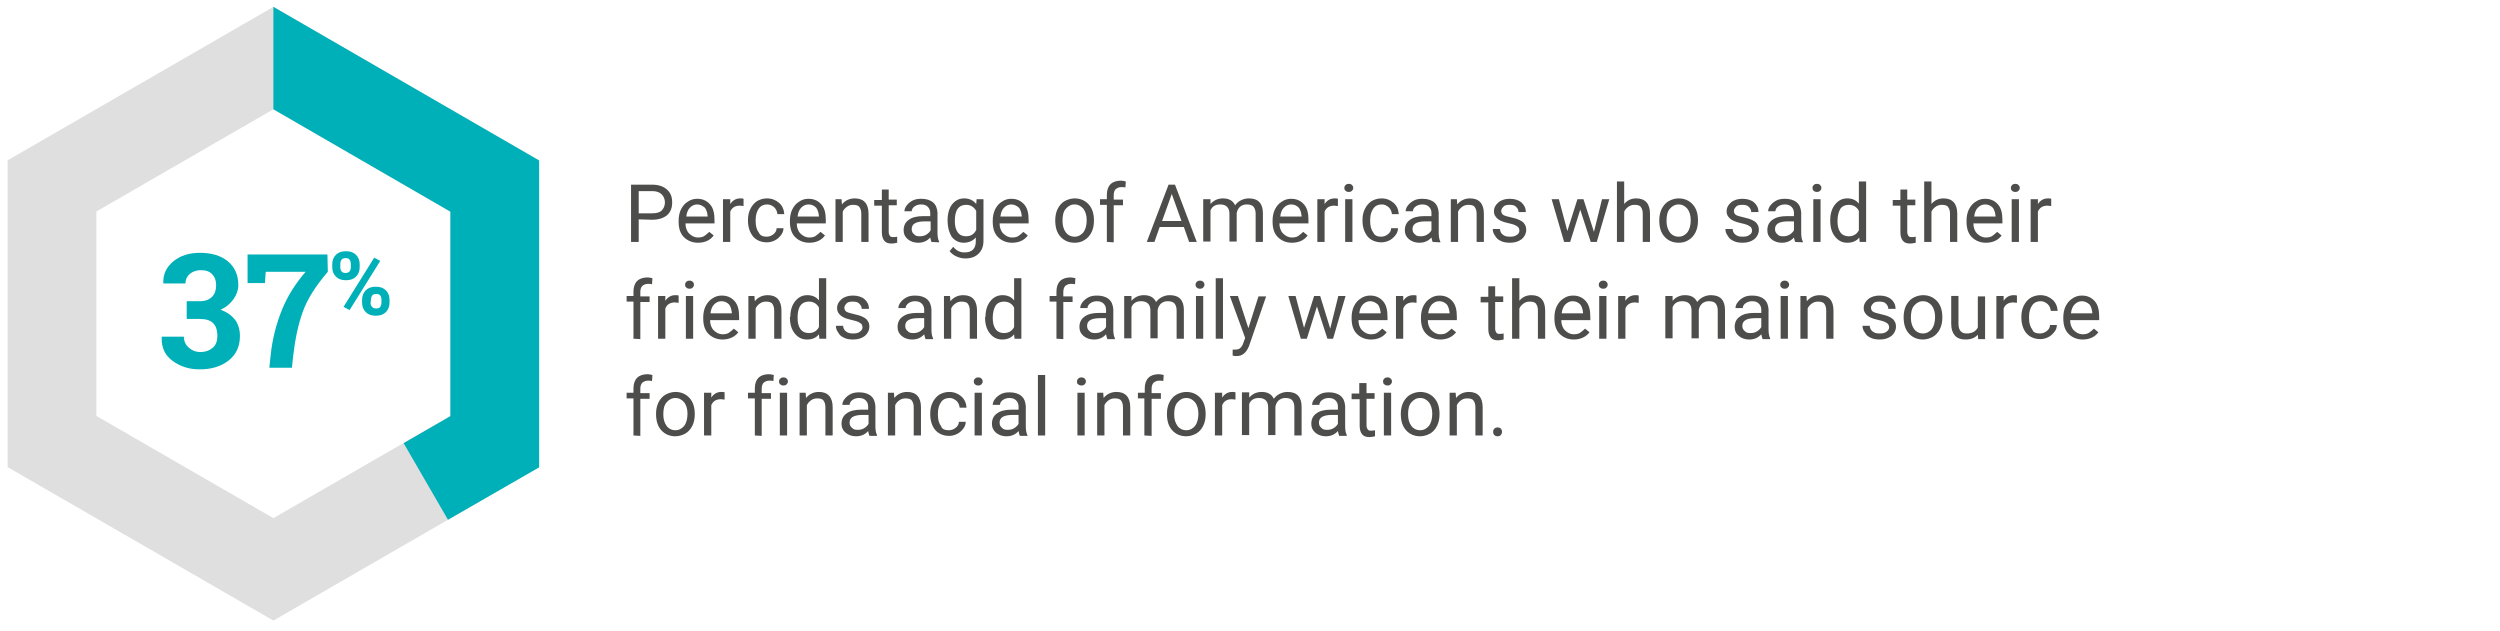<?xml version="1.0" encoding="utf-8"?>
<!-- Generator: Adobe Illustrator 26.5.1, SVG Export Plug-In . SVG Version: 6.00 Build 0)  -->
<svg version="1.1" id="Layer_1" xmlns="http://www.w3.org/2000/svg" xmlns:xlink="http://www.w3.org/1999/xlink" x="0px" y="0px"
	 viewBox="0 0 620 156.4" style="enable-background:new 0 0 620 156.4;" xml:space="preserve">
<style type="text/css">
	.st0{fill:#4D4D4C;}
	.st1{fill:none;stroke:#DFDFDF;stroke-width:22;stroke-miterlimit:10;}
	.st2{fill:#00B0B9;}
</style>
<g>
	<path class="st0" d="M158.4,54.4V60h-1.9V45.8h5.2c1.6,0,2.8,0.4,3.7,1.2s1.3,1.8,1.3,3.2s-0.4,2.4-1.3,3.2
		c-0.9,0.7-2.1,1.1-3.7,1.1L158.4,54.4L158.4,54.4z M158.4,52.9h3.4c1,0,1.8-0.2,2.3-0.7s0.8-1.2,0.8-2c0-0.8-0.3-1.5-0.8-2
		s-1.3-0.8-2.2-0.8h-3.5V52.9z"/>
	<path class="st0" d="M173.1,60.2c-1.4,0-2.6-0.5-3.5-1.4s-1.3-2.2-1.3-3.8v-0.3c0-1,0.2-2,0.6-2.8s1-1.5,1.7-1.9
		c0.7-0.5,1.5-0.7,2.3-0.7c1.4,0,2.4,0.5,3.2,1.4c0.8,0.9,1.1,2.2,1.1,3.9v0.8H170c0,1,0.3,1.9,0.9,2.5c0.6,0.6,1.3,1,2.2,1
		c0.6,0,1.2-0.1,1.6-0.4c0.4-0.3,0.8-0.6,1.2-1l1.1,0.9C176.2,59.5,174.9,60.2,173.1,60.2z M172.9,50.7c-0.7,0-1.3,0.3-1.8,0.8
		s-0.8,1.3-0.9,2.2h5.3v-0.1c-0.1-0.9-0.3-1.6-0.7-2.1C174.2,51,173.6,50.7,172.9,50.7z"/>
	<path class="st0" d="M184.4,51.1c-0.3,0-0.6-0.1-0.9-0.1c-1.2,0-2,0.5-2.4,1.5V60h-1.8V49.4h1.8v1.2c0.6-0.9,1.4-1.4,2.5-1.4
		c0.4,0,0.6,0,0.8,0.1L184.4,51.1L184.4,51.1z"/>
	<path class="st0" d="M190.1,58.7c0.6,0,1.2-0.2,1.7-0.6s0.8-0.9,0.8-1.5h1.7c0,0.6-0.2,1.2-0.6,1.7c-0.4,0.5-0.9,1-1.5,1.3
		s-1.3,0.5-2,0.5c-1.4,0-2.6-0.5-3.4-1.4c-0.8-1-1.3-2.3-1.3-3.9v-0.3c0-1,0.2-1.9,0.6-2.7c0.4-0.8,0.9-1.4,1.6-1.9
		c0.7-0.4,1.5-0.7,2.5-0.7c1.2,0,2.2,0.4,3,1.1c0.8,0.7,1.2,1.6,1.3,2.8h-1.7c-0.1-0.7-0.3-1.2-0.8-1.7c-0.5-0.4-1-0.7-1.7-0.7
		c-0.9,0-1.6,0.3-2.1,1s-0.8,1.6-0.8,2.9v0.3c0,1.2,0.3,2.2,0.8,2.8C188.5,58.4,189.2,58.7,190.1,58.7z"/>
	<path class="st0" d="M200.7,60.2c-1.4,0-2.6-0.5-3.5-1.4s-1.3-2.2-1.3-3.8v-0.3c0-1,0.2-2,0.6-2.8s1-1.5,1.7-1.9
		c0.7-0.5,1.5-0.7,2.3-0.7c1.4,0,2.4,0.5,3.2,1.4c0.8,0.9,1.1,2.2,1.1,3.9v0.8h-7.2c0,1,0.3,1.9,0.9,2.5c0.6,0.6,1.3,1,2.2,1
		c0.6,0,1.2-0.1,1.6-0.4c0.4-0.3,0.8-0.6,1.2-1l1.1,0.9C203.8,59.5,202.5,60.2,200.7,60.2z M200.5,50.7c-0.7,0-1.3,0.3-1.8,0.8
		s-0.8,1.3-0.9,2.2h5.3v-0.1c-0.1-0.9-0.3-1.6-0.7-2.1C201.9,51,201.3,50.7,200.5,50.7z"/>
	<path class="st0" d="M208.7,49.4l0.1,1.3c0.8-1,1.9-1.5,3.2-1.5c2.2,0,3.4,1.3,3.4,3.8v7h-1.8v-7c0-0.8-0.2-1.3-0.5-1.7
		s-0.9-0.5-1.6-0.5c-0.6,0-1.1,0.2-1.5,0.5s-0.8,0.7-1,1.2V60h-1.8V49.4H208.7z"/>
	<path class="st0" d="M220.4,46.9v2.6h2v1.4h-2v6.6c0,0.4,0.1,0.7,0.3,1s0.5,0.3,0.9,0.3c0.2,0,0.5,0,0.9-0.1v1.5
		c-0.5,0.1-0.9,0.2-1.4,0.2c-0.8,0-1.4-0.2-1.8-0.7c-0.4-0.5-0.6-1.2-0.6-2.1V51h-1.9v-1.4h1.9V47h1.7V46.9z"/>
	<path class="st0" d="M231,60c-0.1-0.2-0.2-0.6-0.3-1.1c-0.8,0.9-1.8,1.3-3,1.3c-1,0-1.9-0.3-2.6-0.9c-0.7-0.6-1-1.3-1-2.2
		c0-1.1,0.4-2,1.3-2.6c0.8-0.6,2-0.9,3.5-0.9h1.8v-0.8c0-0.6-0.2-1.1-0.6-1.5c-0.4-0.4-0.9-0.6-1.7-0.6c-0.6,0-1.2,0.2-1.6,0.5
		c-0.4,0.3-0.7,0.7-0.7,1.2h-1.8c0-0.5,0.2-1,0.6-1.5c0.4-0.5,0.9-0.9,1.5-1.2s1.3-0.4,2.1-0.4c1.2,0,2.2,0.3,2.9,0.9s1,1.4,1.1,2.5
		v4.9c0,1,0.1,1.7,0.4,2.3v0.2L231,60L231,60z M228.1,58.6c0.6,0,1.1-0.1,1.6-0.4s0.9-0.7,1.1-1.1v-2.2h-1.4c-2.2,0-3.3,0.6-3.3,1.9
		c0,0.6,0.2,1,0.6,1.3C227,58.5,227.5,58.6,228.1,58.6z"/>
	<path class="st0" d="M235,54.6c0-1.6,0.4-3,1.1-3.9c0.8-1,1.8-1.5,3-1.5c1.3,0,2.3,0.5,3,1.4l0.1-1.2h1.7v10.3
		c0,1.4-0.4,2.4-1.2,3.2s-1.9,1.2-3.3,1.2c-0.8,0-1.5-0.2-2.2-0.5s-1.3-0.8-1.7-1.3l0.9-1.1c0.8,1,1.7,1.4,2.8,1.4
		c0.9,0,1.6-0.2,2.1-0.7s0.7-1.2,0.7-2.1v-0.9c-0.7,0.8-1.7,1.3-3,1.3c-1.2,0-2.2-0.5-3-1.5C235.4,57.7,235,56.4,235,54.6z
		 M236.8,54.8c0,1.2,0.2,2.1,0.7,2.8s1.2,1,2.1,1c1.1,0,2-0.5,2.5-1.6v-4.7c-0.6-1-1.4-1.5-2.5-1.5c-0.9,0-1.6,0.3-2.1,1
		S236.8,53.5,236.8,54.8z"/>
	<path class="st0" d="M251,60.2c-1.4,0-2.6-0.5-3.5-1.4s-1.3-2.2-1.3-3.8v-0.3c0-1,0.2-2,0.6-2.8s1-1.5,1.7-1.9
		c0.7-0.5,1.5-0.7,2.3-0.7c1.4,0,2.4,0.5,3.2,1.4c0.8,0.9,1.1,2.2,1.1,3.9v0.8h-7.2c0,1,0.3,1.9,0.9,2.5s1.3,1,2.2,1
		c0.6,0,1.2-0.1,1.6-0.4s0.8-0.6,1.2-1l1.1,0.9C254.1,59.5,252.8,60.2,251,60.2z M250.8,50.7c-0.7,0-1.3,0.3-1.8,0.8
		s-0.8,1.3-0.9,2.2h5.3v-0.1c-0.1-0.9-0.3-1.6-0.7-2.1C252.1,51,251.5,50.7,250.8,50.7z"/>
	<path class="st0" d="M261.7,54.6c0-1,0.2-2,0.6-2.8s1-1.5,1.7-1.9s1.6-0.7,2.5-0.7c1.4,0,2.6,0.5,3.5,1.5c0.9,1,1.3,2.3,1.3,4v0.1
		c0,1-0.2,2-0.6,2.8s-1,1.5-1.7,1.9c-0.7,0.5-1.6,0.7-2.5,0.7c-1.4,0-2.6-0.5-3.5-1.5S261.7,56.4,261.7,54.6L261.7,54.6z
		 M263.5,54.8c0,1.2,0.3,2.1,0.8,2.8c0.5,0.7,1.3,1.1,2.2,1.1c0.9,0,1.6-0.4,2.2-1.1c0.5-0.7,0.8-1.7,0.8-3c0-1.2-0.3-2.1-0.8-2.8
		c-0.6-0.7-1.3-1.1-2.2-1.1c-0.9,0-1.6,0.4-2.2,1.1S263.5,53.5,263.5,54.8z"/>
	<path class="st0" d="M274.5,60v-9.2h-1.7v-1.4h1.7v-1.1c0-1.1,0.3-2,0.9-2.6s1.5-0.9,2.6-0.9c0.4,0,0.8,0.1,1.2,0.2l-0.1,1.5
		c-0.3-0.1-0.6-0.1-1-0.1c-0.6,0-1,0.2-1.4,0.5c-0.3,0.3-0.5,0.8-0.5,1.5v1.1h2.3v1.4h-2.3v9.2L274.5,60L274.5,60z"/>
	<path class="st0" d="M293.6,56.3h-6l-1.3,3.7h-1.9l5.4-14.2h1.6l5.4,14.2h-1.9L293.6,56.3z M288.2,54.8h4.8l-2.4-6.7L288.2,54.8z"
		/>
	<path class="st0" d="M300.2,49.4v1.2c0.8-0.9,1.8-1.4,3.1-1.4c1.5,0,2.5,0.6,3,1.7c0.4-0.5,0.8-0.9,1.4-1.2s1.2-0.5,2-0.5
		c2.3,0,3.5,1.2,3.5,3.7V60h-1.8v-7c0-0.8-0.2-1.3-0.5-1.7c-0.3-0.4-0.9-0.6-1.7-0.6c-0.7,0-1.2,0.2-1.7,0.6
		c-0.4,0.4-0.7,0.9-0.8,1.6v7h-1.8V53c0-1.5-0.8-2.3-2.3-2.3c-1.2,0-2,0.5-2.4,1.5v7.7h-1.8V49.4H300.2z"/>
	<path class="st0" d="M320.4,60.2c-1.4,0-2.6-0.5-3.5-1.4s-1.3-2.2-1.3-3.8v-0.3c0-1,0.2-2,0.6-2.8s1-1.5,1.7-1.9
		c0.7-0.5,1.5-0.7,2.3-0.7c1.4,0,2.4,0.5,3.2,1.4c0.8,0.9,1.1,2.2,1.1,3.9v0.8h-7.2c0,1,0.3,1.9,0.9,2.5s1.3,1,2.2,1
		c0.6,0,1.2-0.1,1.6-0.4s0.8-0.6,1.2-1l1.1,0.9C323.5,59.5,322.2,60.2,320.4,60.2z M320.2,50.7c-0.7,0-1.3,0.3-1.8,0.8
		s-0.8,1.3-0.9,2.2h5.3v-0.1c-0.1-0.9-0.3-1.6-0.7-2.1C321.6,51,321,50.7,320.2,50.7z"/>
	<path class="st0" d="M331.8,51.1c-0.3,0-0.6-0.1-0.9-0.1c-1.2,0-2,0.5-2.4,1.5V60h-1.8V49.4h1.8v1.2c0.6-0.9,1.4-1.4,2.5-1.4
		c0.4,0,0.6,0,0.8,0.1V51.1z"/>
	<path class="st0" d="M333.4,46.6c0-0.3,0.1-0.5,0.3-0.7c0.2-0.2,0.4-0.3,0.8-0.3s0.6,0.1,0.8,0.3c0.2,0.2,0.3,0.4,0.3,0.7
		s-0.1,0.5-0.3,0.7c-0.2,0.2-0.4,0.3-0.8,0.3s-0.6-0.1-0.8-0.3C333.5,47.2,333.4,46.9,333.4,46.6z M335.4,60h-1.8V49.4h1.8V60z"/>
	<path class="st0" d="M342.5,58.7c0.6,0,1.2-0.2,1.7-0.6s0.8-0.9,0.8-1.5h1.7c0,0.6-0.2,1.2-0.6,1.7s-0.9,1-1.5,1.3s-1.3,0.5-2,0.5
		c-1.4,0-2.6-0.5-3.4-1.4c-0.8-1-1.3-2.3-1.3-3.9v-0.3c0-1,0.2-1.9,0.6-2.7c0.4-0.8,0.9-1.4,1.6-1.9c0.7-0.4,1.5-0.7,2.5-0.7
		c1.2,0,2.2,0.4,3,1.1c0.8,0.7,1.2,1.6,1.3,2.8h-1.7c-0.1-0.7-0.3-1.2-0.8-1.7c-0.5-0.4-1-0.7-1.7-0.7c-0.9,0-1.6,0.3-2.1,1
		s-0.8,1.6-0.8,2.9v0.3c0,1.2,0.3,2.2,0.8,2.8C340.9,58.4,341.6,58.7,342.5,58.7z"/>
	<path class="st0" d="M355.3,60c-0.1-0.2-0.2-0.6-0.3-1.1c-0.8,0.9-1.8,1.3-3,1.3c-1,0-1.9-0.3-2.6-0.9s-1-1.3-1-2.2
		c0-1.1,0.4-2,1.3-2.6c0.8-0.6,2-0.9,3.5-0.9h1.8v-0.8c0-0.6-0.2-1.1-0.6-1.5s-0.9-0.6-1.7-0.6c-0.6,0-1.2,0.2-1.6,0.5
		s-0.7,0.7-0.7,1.2h-1.8c0-0.5,0.2-1,0.6-1.5s0.9-0.9,1.5-1.2s1.3-0.4,2.1-0.4c1.2,0,2.2,0.3,2.9,0.9c0.7,0.6,1,1.4,1.1,2.5v4.9
		c0,1,0.1,1.7,0.4,2.3v0.2L355.3,60L355.3,60z M352.3,58.6c0.6,0,1.1-0.1,1.6-0.4s0.9-0.7,1.1-1.1v-2.2h-1.4c-2.2,0-3.3,0.6-3.3,1.9
		c0,0.6,0.2,1,0.6,1.3C351.2,58.5,351.7,58.6,352.3,58.6z"/>
	<path class="st0" d="M361.3,49.4l0.1,1.3c0.8-1,1.9-1.5,3.2-1.5c2.2,0,3.4,1.3,3.4,3.8v7h-1.8v-7c0-0.8-0.2-1.3-0.5-1.7
		s-0.9-0.5-1.6-0.5c-0.6,0-1.1,0.2-1.5,0.5s-0.8,0.7-1,1.2V60h-1.8V49.4H361.3z"/>
	<path class="st0" d="M376.8,57.2c0-0.5-0.2-0.9-0.6-1.1c-0.4-0.3-1-0.5-1.9-0.7s-1.6-0.4-2.2-0.7s-0.9-0.6-1.2-1
		c-0.3-0.4-0.4-0.8-0.4-1.3c0-0.9,0.4-1.6,1.1-2.2c0.7-0.6,1.7-0.9,2.8-0.9c1.2,0,2.2,0.3,2.9,0.9c0.7,0.6,1.1,1.4,1.1,2.4h-1.8
		c0-0.5-0.2-0.9-0.6-1.3s-0.9-0.5-1.6-0.5s-1.2,0.1-1.5,0.4s-0.6,0.7-0.6,1.1s0.2,0.8,0.5,1s1,0.4,1.9,0.6s1.6,0.4,2.2,0.7
		c0.6,0.3,1,0.6,1.2,1c0.3,0.4,0.4,0.9,0.4,1.4c0,0.9-0.4,1.7-1.1,2.3c-0.8,0.6-1.7,0.9-2.9,0.9c-0.8,0-1.6-0.1-2.2-0.4
		c-0.7-0.3-1.2-0.7-1.5-1.3c-0.4-0.5-0.6-1.1-0.6-1.7h1.8c0,0.6,0.3,1.1,0.7,1.4c0.5,0.4,1,0.5,1.8,0.5c0.7,0,1.2-0.1,1.6-0.4
		C376.6,58,376.8,57.7,376.8,57.2z"/>
	<path class="st0" d="M395.3,57.5l2-8.1h1.8L396,60h-1.5l-2.6-8l-2.5,8h-1.5l-3.1-10.6h1.8l2.1,7.9l2.5-7.9h1.5L395.3,57.5z"/>
	<path class="st0" d="M402.7,50.7c0.8-1,1.8-1.5,3.1-1.5c2.2,0,3.4,1.3,3.4,3.8v7h-1.8v-7c0-0.8-0.2-1.3-0.5-1.7s-0.9-0.5-1.6-0.5
		c-0.6,0-1.1,0.2-1.5,0.5s-0.8,0.7-1,1.2V60H401V45h1.8v5.7H402.7z"/>
	<path class="st0" d="M411.5,54.6c0-1,0.2-2,0.6-2.8s1-1.5,1.7-1.9s1.6-0.7,2.5-0.7c1.4,0,2.6,0.5,3.5,1.5c0.9,1,1.3,2.3,1.3,4v0.1
		c0,1-0.2,2-0.6,2.8s-1,1.5-1.7,1.9c-0.7,0.5-1.6,0.7-2.5,0.7c-1.4,0-2.6-0.5-3.5-1.5S411.5,56.4,411.5,54.6L411.5,54.6z
		 M413.3,54.8c0,1.2,0.3,2.1,0.8,2.8c0.5,0.7,1.3,1.1,2.2,1.1c0.9,0,1.6-0.4,2.2-1.1c0.5-0.7,0.8-1.7,0.8-3c0-1.2-0.3-2.1-0.8-2.8
		c-0.6-0.7-1.3-1.1-2.2-1.1c-0.9,0-1.6,0.4-2.2,1.1S413.3,53.5,413.3,54.8z"/>
	<path class="st0" d="M434.5,57.2c0-0.5-0.2-0.9-0.6-1.1c-0.4-0.3-1-0.5-1.9-0.7s-1.6-0.4-2.2-0.7s-0.9-0.6-1.2-1
		c-0.3-0.4-0.4-0.8-0.4-1.3c0-0.9,0.4-1.6,1.1-2.2c0.7-0.6,1.7-0.9,2.8-0.9c1.2,0,2.2,0.3,2.9,0.9c0.7,0.6,1.1,1.4,1.1,2.4h-1.8
		c0-0.5-0.2-0.9-0.6-1.3s-0.9-0.5-1.6-0.5s-1.2,0.1-1.5,0.4s-0.6,0.7-0.6,1.1s0.2,0.8,0.5,1s1,0.4,1.9,0.6s1.6,0.4,2.2,0.7
		c0.6,0.3,1,0.6,1.2,1c0.3,0.4,0.4,0.9,0.4,1.4c0,0.9-0.4,1.7-1.1,2.3c-0.8,0.6-1.7,0.9-2.9,0.9c-0.8,0-1.6-0.1-2.2-0.4
		c-0.7-0.3-1.2-0.7-1.5-1.3c-0.4-0.5-0.6-1.1-0.6-1.7h1.8c0,0.6,0.3,1.1,0.7,1.4c0.5,0.4,1,0.5,1.8,0.5c0.7,0,1.2-0.1,1.6-0.4
		C434.3,58,434.5,57.7,434.5,57.2z"/>
	<path class="st0" d="M445.2,60c-0.1-0.2-0.2-0.6-0.3-1.1c-0.8,0.9-1.8,1.3-3,1.3c-1,0-1.9-0.3-2.6-0.9s-1-1.3-1-2.2
		c0-1.1,0.4-2,1.3-2.6c0.8-0.6,2-0.9,3.5-0.9h1.8v-0.8c0-0.6-0.2-1.1-0.6-1.5s-0.9-0.6-1.7-0.6c-0.6,0-1.2,0.2-1.6,0.5
		s-0.7,0.7-0.7,1.2h-1.8c0-0.5,0.2-1,0.6-1.5s0.9-0.9,1.5-1.2s1.3-0.4,2.1-0.4c1.2,0,2.2,0.3,2.9,0.9c0.7,0.6,1,1.4,1.1,2.5v4.9
		c0,1,0.1,1.7,0.4,2.3v0.2L445.2,60L445.2,60z M442.2,58.6c0.6,0,1.1-0.1,1.6-0.4s0.9-0.7,1.1-1.1v-2.2h-1.4c-2.2,0-3.3,0.6-3.3,1.9
		c0,0.6,0.2,1,0.6,1.3C441.1,58.5,441.6,58.6,442.2,58.6z"/>
	<path class="st0" d="M449.5,46.6c0-0.3,0.1-0.5,0.3-0.7c0.2-0.2,0.4-0.3,0.8-0.3s0.6,0.1,0.8,0.3c0.2,0.2,0.3,0.4,0.3,0.7
		s-0.1,0.5-0.3,0.7c-0.2,0.2-0.4,0.3-0.8,0.3s-0.6-0.1-0.8-0.3C449.6,47.2,449.5,46.9,449.5,46.6z M451.5,60h-1.8V49.4h1.8V60z"/>
	<path class="st0" d="M453.9,54.6c0-1.6,0.4-2.9,1.2-3.9c0.8-1,1.8-1.5,3-1.5s2.2,0.4,2.9,1.3V45h1.8v15h-1.6l-0.1-1.1
		c-0.7,0.9-1.7,1.3-3,1.3c-1.2,0-2.2-0.5-3-1.5s-1.2-2.3-1.2-3.9L453.9,54.6L453.9,54.6z M455.7,54.8c0,1.2,0.2,2.1,0.7,2.8
		c0.5,0.7,1.2,1,2.1,1c1.1,0,2-0.5,2.5-1.5v-4.8c-0.5-1-1.4-1.5-2.5-1.5c-0.9,0-1.6,0.3-2.1,1C456,52.5,455.7,53.5,455.7,54.8z"/>
	<path class="st0" d="M473,46.9v2.6h2v1.4h-2v6.6c0,0.4,0.1,0.7,0.3,1s0.5,0.3,0.9,0.3c0.2,0,0.5,0,0.9-0.1v1.5
		c-0.5,0.1-0.9,0.2-1.4,0.2c-0.8,0-1.4-0.2-1.8-0.7s-0.6-1.2-0.6-2.1V51h-1.9v-1.4h1.9V47h1.7V46.9z"/>
	<path class="st0" d="M478.9,50.7c0.8-1,1.8-1.5,3.1-1.5c2.2,0,3.4,1.3,3.4,3.8v7h-1.8v-7c0-0.8-0.2-1.3-0.5-1.7s-0.9-0.5-1.6-0.5
		c-0.6,0-1.1,0.2-1.5,0.5s-0.8,0.7-1,1.2V60h-1.8V45h1.8v5.7H478.9z"/>
	<path class="st0" d="M492.5,60.2c-1.4,0-2.6-0.5-3.5-1.4s-1.3-2.2-1.3-3.8v-0.3c0-1,0.2-2,0.6-2.8s1-1.5,1.7-1.9
		c0.7-0.5,1.5-0.7,2.3-0.7c1.4,0,2.4,0.5,3.2,1.4c0.8,0.9,1.1,2.2,1.1,3.9v0.8h-7.2c0,1,0.3,1.9,0.9,2.5s1.3,1,2.2,1
		c0.6,0,1.2-0.1,1.6-0.4s0.8-0.6,1.2-1l1.1,0.9C495.6,59.5,494.3,60.2,492.5,60.2z M492.3,50.7c-0.7,0-1.3,0.3-1.8,0.8
		s-0.8,1.3-0.9,2.2h5.3v-0.1c-0.1-0.9-0.3-1.6-0.7-2.1C493.7,51,493.1,50.7,492.3,50.7z"/>
	<path class="st0" d="M498.7,46.6c0-0.3,0.1-0.5,0.3-0.7c0.2-0.2,0.4-0.3,0.8-0.3s0.6,0.1,0.8,0.3s0.3,0.4,0.3,0.7s-0.1,0.5-0.3,0.7
		s-0.4,0.3-0.8,0.3s-0.6-0.1-0.8-0.3C498.8,47.2,498.7,46.9,498.7,46.6z M500.7,60h-1.8V49.4h1.8V60z"/>
	<path class="st0" d="M508.7,51.1c-0.3,0-0.6-0.1-0.9-0.1c-1.2,0-2,0.5-2.4,1.5V60h-1.8V49.4h1.8v1.2c0.6-0.9,1.4-1.4,2.5-1.4
		c0.4,0,0.6,0,0.8,0.1L508.7,51.1L508.7,51.1z"/>
	<path class="st0" d="M157.1,84v-9.2h-1.7v-1.4h1.7v-1.1c0-1.1,0.3-2,0.9-2.6s1.5-0.9,2.6-0.9c0.4,0,0.8,0.1,1.2,0.2l-0.1,1.5
		c-0.3-0.1-0.6-0.1-1-0.1c-0.6,0-1,0.2-1.4,0.5c-0.3,0.3-0.5,0.8-0.5,1.5v1.1h2.3v1.4h-2.3v9.2L157.1,84L157.1,84z"/>
	<path class="st0" d="M168.3,75.1c-0.3,0-0.6-0.1-0.9-0.1c-1.2,0-2,0.5-2.4,1.5V84h-1.8V73.4h1.8v1.2c0.6-0.9,1.4-1.4,2.5-1.4
		c0.4,0,0.6,0,0.8,0.1V75.1z"/>
	<path class="st0" d="M169.9,70.6c0-0.3,0.1-0.5,0.3-0.7s0.4-0.3,0.8-0.3s0.6,0.1,0.8,0.3c0.2,0.2,0.3,0.4,0.3,0.7s-0.1,0.5-0.3,0.7
		s-0.4,0.3-0.8,0.3s-0.6-0.1-0.8-0.3C170,71.2,169.9,70.9,169.9,70.6z M171.9,84h-1.8V73.4h1.8V84z"/>
	<path class="st0" d="M179.2,84.2c-1.4,0-2.6-0.5-3.5-1.4s-1.3-2.2-1.3-3.8v-0.3c0-1,0.2-2,0.6-2.8s1-1.5,1.7-1.9
		c0.7-0.5,1.5-0.7,2.3-0.7c1.4,0,2.4,0.5,3.2,1.4s1.1,2.2,1.1,3.9v0.8h-7.2c0,1,0.3,1.9,0.9,2.5c0.6,0.6,1.3,1,2.2,1
		c0.6,0,1.2-0.1,1.6-0.4c0.4-0.3,0.8-0.6,1.2-1l1.1,0.9C182.3,83.5,180.9,84.2,179.2,84.2z M178.9,74.7c-0.7,0-1.3,0.3-1.8,0.8
		s-0.8,1.3-0.9,2.2h5.3v-0.1c-0.1-0.9-0.3-1.6-0.7-2.1C180.3,75,179.7,74.7,178.9,74.7z"/>
	<path class="st0" d="M187.1,73.4l0.1,1.3c0.8-1,1.9-1.5,3.2-1.5c2.2,0,3.4,1.3,3.4,3.8v7H192v-7c0-0.8-0.2-1.3-0.5-1.7
		s-0.9-0.5-1.6-0.5c-0.6,0-1.1,0.2-1.5,0.5s-0.8,0.7-1,1.2V84h-1.8V73.4H187.1z"/>
	<path class="st0" d="M196,78.6c0-1.6,0.4-2.9,1.2-3.9s1.8-1.5,3-1.5s2.2,0.4,2.9,1.3V69h1.8v15h-1.7l-0.1-1.1
		c-0.7,0.9-1.7,1.3-3,1.3c-1.2,0-2.2-0.5-3-1.5s-1.2-2.3-1.2-3.9v-0.2H196z M197.8,78.8c0,1.2,0.2,2.1,0.7,2.8c0.5,0.7,1.2,1,2.1,1
		c1.1,0,2-0.5,2.5-1.5v-4.8c-0.5-1-1.4-1.5-2.5-1.5c-0.9,0-1.6,0.3-2.1,1S197.8,77.5,197.8,78.8z"/>
	<path class="st0" d="M213.9,81.2c0-0.5-0.2-0.9-0.6-1.1c-0.4-0.3-1-0.5-1.9-0.7s-1.6-0.4-2.2-0.7s-0.9-0.6-1.2-1s-0.4-0.8-0.4-1.3
		c0-0.9,0.4-1.6,1.1-2.2s1.7-0.9,2.8-0.9c1.2,0,2.2,0.3,2.9,0.9s1.1,1.4,1.1,2.4h-1.8c0-0.5-0.2-0.9-0.6-1.3s-0.9-0.5-1.6-0.5
		c-0.7,0-1.2,0.1-1.5,0.4s-0.6,0.7-0.6,1.1s0.2,0.8,0.5,1s1,0.4,1.9,0.6s1.6,0.4,2.2,0.7c0.6,0.3,1,0.6,1.2,1
		c0.3,0.4,0.4,0.9,0.4,1.4c0,0.9-0.4,1.7-1.1,2.3c-0.8,0.6-1.7,0.9-2.9,0.9c-0.8,0-1.6-0.1-2.2-0.4c-0.7-0.3-1.2-0.7-1.5-1.3
		c-0.4-0.5-0.6-1.1-0.6-1.7h1.8c0,0.6,0.3,1.1,0.7,1.4c0.5,0.4,1,0.5,1.8,0.5c0.7,0,1.2-0.1,1.6-0.4C213.6,82,213.9,81.7,213.9,81.2
		z"/>
	<path class="st0" d="M229.5,84c-0.1-0.2-0.2-0.6-0.3-1.1c-0.8,0.9-1.8,1.3-3,1.3c-1,0-1.9-0.3-2.6-0.9c-0.7-0.6-1-1.3-1-2.2
		c0-1.1,0.4-2,1.3-2.6c0.8-0.6,2-0.9,3.5-0.9h1.8v-0.8c0-0.6-0.2-1.1-0.6-1.5c-0.4-0.4-0.9-0.6-1.7-0.6c-0.6,0-1.2,0.2-1.6,0.5
		c-0.4,0.3-0.7,0.7-0.7,1.2h-1.8c0-0.5,0.2-1,0.6-1.5c0.4-0.5,0.9-0.9,1.5-1.2c0.6-0.3,1.3-0.4,2.1-0.4c1.2,0,2.2,0.3,2.9,0.9
		s1,1.4,1.1,2.5v4.9c0,1,0.1,1.7,0.4,2.3v0.2h-1.9V84z M226.5,82.6c0.6,0,1.1-0.1,1.6-0.4s0.9-0.7,1.1-1.1v-2.2h-1.4
		c-2.2,0-3.3,0.6-3.3,1.9c0,0.6,0.2,1,0.6,1.3C225.4,82.5,225.9,82.6,226.5,82.6z"/>
	<path class="st0" d="M235.6,73.4l0.1,1.3c0.8-1,1.9-1.5,3.2-1.5c2.2,0,3.4,1.3,3.4,3.8v7h-1.8v-7c0-0.8-0.2-1.3-0.5-1.7
		s-0.9-0.5-1.6-0.5c-0.6,0-1.1,0.2-1.5,0.5s-0.8,0.7-1,1.2V84h-1.8V73.4H235.6z"/>
	<path class="st0" d="M244.4,78.6c0-1.6,0.4-2.9,1.2-3.9c0.8-1,1.8-1.5,3-1.5s2.2,0.4,2.9,1.3V69h1.8v15h-1.7l-0.1-1.1
		c-0.7,0.9-1.7,1.3-3,1.3c-1.2,0-2.2-0.5-3-1.5s-1.2-2.3-1.2-3.9v-0.2H244.4z M246.2,78.8c0,1.2,0.2,2.1,0.7,2.8
		c0.5,0.7,1.2,1,2.1,1c1.1,0,2-0.5,2.5-1.5v-4.8c-0.5-1-1.4-1.5-2.5-1.5c-0.9,0-1.6,0.3-2.1,1C246.5,76.5,246.2,77.5,246.2,78.8z"/>
	<path class="st0" d="M262,84v-9.2h-1.7v-1.4h1.7v-1.1c0-1.1,0.3-2,0.9-2.6s1.5-0.9,2.6-0.9c0.4,0,0.8,0.1,1.2,0.2l-0.1,1.5
		c-0.3-0.1-0.6-0.1-1-0.1c-0.6,0-1,0.2-1.4,0.5c-0.3,0.3-0.5,0.8-0.5,1.5v1.1h2.3v1.4h-2.3v9.2L262,84L262,84z"/>
	<path class="st0" d="M274.6,84c-0.1-0.2-0.2-0.6-0.3-1.1c-0.8,0.9-1.8,1.3-3,1.3c-1,0-1.9-0.3-2.6-0.9s-1-1.3-1-2.2
		c0-1.1,0.4-2,1.3-2.6c0.8-0.6,2-0.9,3.5-0.9h1.8v-0.8c0-0.6-0.2-1.1-0.6-1.5s-0.9-0.6-1.7-0.6c-0.6,0-1.2,0.2-1.6,0.5
		s-0.7,0.7-0.7,1.2h-1.8c0-0.5,0.2-1,0.6-1.5s0.9-0.9,1.5-1.2c0.6-0.3,1.3-0.4,2.1-0.4c1.2,0,2.2,0.3,2.9,0.9c0.7,0.6,1,1.4,1.1,2.5
		v4.9c0,1,0.1,1.7,0.4,2.3v0.2h-1.9V84z M271.6,82.6c0.6,0,1.1-0.1,1.6-0.4s0.9-0.7,1.1-1.1v-2.2h-1.4c-2.2,0-3.3,0.6-3.3,1.9
		c0,0.6,0.2,1,0.6,1.3C270.5,82.5,271,82.6,271.6,82.6z"/>
	<path class="st0" d="M280.6,73.4v1.2c0.8-0.9,1.8-1.4,3.1-1.4c1.5,0,2.5,0.6,3,1.7c0.4-0.5,0.8-0.9,1.4-1.2c0.6-0.3,1.2-0.5,2-0.5
		c2.3,0,3.5,1.2,3.5,3.7V84h-1.8v-7c0-0.8-0.2-1.3-0.5-1.7c-0.3-0.4-0.9-0.6-1.7-0.6c-0.7,0-1.2,0.2-1.7,0.6
		c-0.4,0.4-0.7,0.9-0.8,1.6v7h-1.8V77c0-1.5-0.8-2.3-2.3-2.3c-1.2,0-2,0.5-2.4,1.5v7.7h-1.8V73.4H280.6z"/>
	<path class="st0" d="M296.5,70.6c0-0.3,0.1-0.5,0.3-0.7c0.2-0.2,0.4-0.3,0.8-0.3s0.6,0.1,0.8,0.3c0.2,0.2,0.3,0.4,0.3,0.7
		s-0.1,0.5-0.3,0.7c-0.2,0.2-0.4,0.3-0.8,0.3s-0.6-0.1-0.8-0.3C296.6,71.2,296.5,70.9,296.5,70.6z M298.4,84h-1.8V73.4h1.8V84z"/>
	<path class="st0" d="M303.3,84h-1.8V69h1.8V84z"/>
	<path class="st0" d="M309.6,81.4l2.5-7.9h1.9l-4.2,12.2c-0.7,1.8-1.7,2.6-3.1,2.6h-0.3l-0.7-0.1v-1.5h0.5c0.6,0,1.1-0.1,1.4-0.4
		s0.6-0.7,0.8-1.4l0.4-1.1L305,73.4h2L309.6,81.4z"/>
	<path class="st0" d="M329.9,81.5l2-8.1h1.8L330.6,84h-1.4l-2.6-8l-2.5,8h-1.5l-3.1-10.6h1.8l2.1,7.9l2.5-7.9h1.5L329.9,81.5z"/>
	<path class="st0" d="M340,84.2c-1.4,0-2.6-0.5-3.5-1.4s-1.3-2.2-1.3-3.8v-0.3c0-1,0.2-2,0.6-2.8s1-1.5,1.7-1.9
		c0.7-0.5,1.5-0.7,2.3-0.7c1.4,0,2.4,0.5,3.2,1.4s1.1,2.2,1.1,3.9v0.8h-7.2c0,1,0.3,1.9,0.9,2.5s1.3,1,2.2,1c0.6,0,1.2-0.1,1.6-0.4
		s0.8-0.6,1.2-1l1.1,0.9C343.1,83.5,341.8,84.2,340,84.2z M339.8,74.7c-0.7,0-1.3,0.3-1.8,0.8s-0.8,1.3-0.9,2.2h5.3v-0.1
		c-0.1-0.9-0.3-1.6-0.7-2.1C341.1,75,340.5,74.7,339.8,74.7z"/>
	<path class="st0" d="M351.3,75.1c-0.3,0-0.6-0.1-0.9-0.1c-1.2,0-2,0.5-2.4,1.5V84h-1.8V73.4h1.8v1.2c0.6-0.9,1.4-1.4,2.5-1.4
		c0.4,0,0.6,0,0.8,0.1L351.3,75.1L351.3,75.1z"/>
	<path class="st0" d="M357.2,84.2c-1.4,0-2.6-0.5-3.5-1.4s-1.3-2.2-1.3-3.8v-0.3c0-1,0.2-2,0.6-2.8s1-1.5,1.7-1.9
		c0.7-0.5,1.5-0.7,2.3-0.7c1.4,0,2.4,0.5,3.2,1.4s1.1,2.2,1.1,3.9v0.8h-7.2c0,1,0.3,1.9,0.9,2.5s1.3,1,2.2,1c0.6,0,1.2-0.1,1.6-0.4
		s0.8-0.6,1.2-1l1.1,0.9C360.3,83.5,358.9,84.2,357.2,84.2z M356.9,74.7c-0.7,0-1.3,0.3-1.8,0.8s-0.8,1.3-0.9,2.2h5.3v-0.1
		c-0.1-0.9-0.3-1.6-0.7-2.1C358.3,75,357.7,74.7,356.9,74.7z"/>
	<path class="st0" d="M370.8,70.9v2.6h2v1.4h-2v6.6c0,0.4,0.1,0.7,0.3,1s0.5,0.3,0.9,0.3c0.2,0,0.5,0,0.9-0.1v1.5
		c-0.5,0.1-0.9,0.2-1.4,0.2c-0.8,0-1.4-0.2-1.8-0.7s-0.6-1.2-0.6-2.1V75h-1.9v-1.4h1.9V71h1.7V70.9z"/>
	<path class="st0" d="M376.7,74.7c0.8-1,1.8-1.5,3.1-1.5c2.2,0,3.4,1.3,3.4,3.8v7h-1.8v-7c0-0.8-0.2-1.3-0.5-1.7s-0.9-0.5-1.6-0.5
		c-0.6,0-1.1,0.2-1.5,0.5s-0.8,0.7-1,1.2V84H375V69h1.8v5.7H376.7z"/>
	<path class="st0" d="M390.3,84.2c-1.4,0-2.6-0.5-3.5-1.4s-1.3-2.2-1.3-3.8v-0.3c0-1,0.2-2,0.6-2.8s1-1.5,1.7-1.9
		c0.7-0.5,1.5-0.7,2.3-0.7c1.4,0,2.4,0.5,3.2,1.4s1.1,2.2,1.1,3.9v0.8h-7.2c0,1,0.3,1.9,0.9,2.5s1.3,1,2.2,1c0.6,0,1.2-0.1,1.6-0.4
		s0.8-0.6,1.2-1l1.1,0.9C393.4,83.5,392,84.2,390.3,84.2z M390,74.7c-0.7,0-1.3,0.3-1.8,0.8s-0.8,1.3-0.9,2.2h5.3v-0.1
		c-0.1-0.9-0.3-1.6-0.7-2.1C391.4,75,390.8,74.7,390,74.7z"/>
	<path class="st0" d="M396.5,70.6c0-0.3,0.1-0.5,0.3-0.7c0.2-0.2,0.4-0.3,0.8-0.3s0.6,0.1,0.8,0.3c0.2,0.2,0.3,0.4,0.3,0.7
		s-0.1,0.5-0.3,0.7c-0.2,0.2-0.4,0.3-0.8,0.3s-0.6-0.1-0.8-0.3C396.6,71.2,396.5,70.9,396.5,70.6z M398.4,84h-1.8V73.4h1.8V84z"/>
	<path class="st0" d="M406.4,75.1c-0.3,0-0.6-0.1-0.9-0.1c-1.2,0-2,0.5-2.4,1.5V84h-1.8V73.4h1.8v1.2c0.6-0.9,1.4-1.4,2.5-1.4
		c0.4,0,0.6,0,0.8,0.1V75.1z"/>
	<path class="st0" d="M414.8,73.4v1.2c0.8-0.9,1.8-1.4,3.1-1.4c1.5,0,2.5,0.6,3,1.7c0.4-0.5,0.8-0.9,1.4-1.2c0.6-0.3,1.2-0.5,2-0.5
		c2.3,0,3.5,1.2,3.5,3.7V84H426v-7c0-0.8-0.2-1.3-0.5-1.7c-0.3-0.4-0.9-0.6-1.7-0.6c-0.7,0-1.2,0.2-1.7,0.6
		c-0.4,0.4-0.7,0.9-0.8,1.6v7h-1.8V77c0-1.5-0.8-2.3-2.3-2.3c-1.2,0-2,0.5-2.4,1.5v7.7H413V73.4H414.8z"/>
	<path class="st0" d="M437.1,84c-0.1-0.2-0.2-0.6-0.3-1.1c-0.8,0.9-1.8,1.3-3,1.3c-1,0-1.9-0.3-2.6-0.9s-1-1.3-1-2.2
		c0-1.1,0.4-2,1.3-2.6c0.8-0.6,2-0.9,3.5-0.9h1.8v-0.8c0-0.6-0.2-1.1-0.6-1.5s-0.9-0.6-1.7-0.6c-0.6,0-1.2,0.2-1.6,0.5
		s-0.7,0.7-0.7,1.2h-1.8c0-0.5,0.2-1,0.6-1.5s0.9-0.9,1.5-1.2c0.6-0.3,1.3-0.4,2.1-0.4c1.2,0,2.2,0.3,2.9,0.9c0.7,0.6,1,1.4,1.1,2.5
		v4.9c0,1,0.1,1.7,0.4,2.3v0.2h-1.9V84z M434.1,82.6c0.6,0,1.1-0.1,1.6-0.4s0.9-0.7,1.1-1.1v-2.2h-1.4c-2.2,0-3.3,0.6-3.3,1.9
		c0,0.6,0.2,1,0.6,1.3C433,82.5,433.5,82.6,434.1,82.6z"/>
	<path class="st0" d="M441.5,70.6c0-0.3,0.1-0.5,0.3-0.7c0.2-0.2,0.4-0.3,0.8-0.3s0.6,0.1,0.8,0.3c0.2,0.2,0.3,0.4,0.3,0.7
		s-0.1,0.5-0.3,0.7c-0.2,0.2-0.4,0.3-0.8,0.3s-0.6-0.1-0.8-0.3C441.6,71.2,441.5,70.9,441.5,70.6z M443.4,84h-1.8V73.4h1.8V84z"/>
	<path class="st0" d="M448,73.4l0.1,1.3c0.8-1,1.9-1.5,3.2-1.5c2.2,0,3.4,1.3,3.4,3.8v7h-1.8v-7c0-0.8-0.2-1.3-0.5-1.7
		s-0.9-0.5-1.6-0.5c-0.6,0-1.1,0.2-1.5,0.5s-0.8,0.7-1,1.2V84h-1.8V73.4H448z"/>
	<path class="st0" d="M468.5,81.2c0-0.5-0.2-0.9-0.6-1.1c-0.4-0.3-1-0.5-1.9-0.7s-1.6-0.4-2.2-0.7s-0.9-0.6-1.2-1
		c-0.3-0.4-0.4-0.8-0.4-1.3c0-0.9,0.4-1.6,1.1-2.2s1.7-0.9,2.8-0.9c1.2,0,2.2,0.3,2.9,0.9c0.7,0.6,1.1,1.4,1.1,2.4h-1.8
		c0-0.5-0.2-0.9-0.6-1.3s-0.9-0.5-1.6-0.5s-1.2,0.1-1.5,0.4s-0.6,0.7-0.6,1.1s0.2,0.8,0.5,1s1,0.4,1.9,0.6s1.6,0.4,2.2,0.7
		c0.6,0.3,1,0.6,1.2,1c0.3,0.4,0.4,0.9,0.4,1.4c0,0.9-0.4,1.7-1.1,2.3c-0.8,0.6-1.7,0.9-2.9,0.9c-0.8,0-1.6-0.1-2.2-0.4
		c-0.7-0.3-1.2-0.7-1.5-1.3c-0.4-0.5-0.6-1.1-0.6-1.7h1.8c0,0.6,0.3,1.1,0.7,1.4c0.5,0.4,1,0.5,1.8,0.5c0.7,0,1.2-0.1,1.6-0.4
		C468.2,82,468.5,81.7,468.5,81.2z"/>
	<path class="st0" d="M472.1,78.6c0-1,0.2-2,0.6-2.8s1-1.5,1.7-1.9s1.6-0.7,2.5-0.7c1.4,0,2.6,0.5,3.5,1.5s1.3,2.3,1.3,4v0.1
		c0,1-0.2,2-0.6,2.8s-1,1.5-1.7,1.9s-1.6,0.7-2.5,0.7c-1.4,0-2.6-0.5-3.5-1.5S472.1,80.4,472.1,78.6L472.1,78.6z M473.9,78.8
		c0,1.2,0.3,2.1,0.8,2.8c0.5,0.7,1.3,1.1,2.2,1.1c0.9,0,1.6-0.4,2.2-1.1c0.5-0.7,0.8-1.7,0.8-3c0-1.2-0.3-2.1-0.8-2.8
		c-0.6-0.7-1.3-1.1-2.2-1.1c-0.9,0-1.6,0.4-2.2,1.1S473.9,77.5,473.9,78.8z"/>
	<path class="st0" d="M490.5,83c-0.7,0.8-1.7,1.2-3.1,1.2c-1.1,0-2-0.3-2.6-1s-0.9-1.6-0.9-2.9v-6.9h1.8v6.9c0,1.6,0.7,2.4,2,2.4
		c1.4,0,2.3-0.5,2.8-1.5v-7.7h1.8v10.6h-1.7L490.5,83z"/>
	<path class="st0" d="M500.2,75.1c-0.3,0-0.6-0.1-0.9-0.1c-1.2,0-2,0.5-2.4,1.5V84h-1.8V73.4h1.8v1.2c0.6-0.9,1.4-1.4,2.5-1.4
		c0.4,0,0.6,0,0.8,0.1V75.1z"/>
	<path class="st0" d="M505.9,82.7c0.6,0,1.2-0.2,1.7-0.6s0.8-0.9,0.8-1.5h1.7c0,0.6-0.2,1.2-0.6,1.7c-0.4,0.5-0.9,1-1.5,1.3
		s-1.3,0.5-2,0.5c-1.4,0-2.6-0.5-3.4-1.4s-1.3-2.3-1.3-3.9v-0.3c0-1,0.2-1.9,0.6-2.7c0.4-0.8,0.9-1.4,1.6-1.9
		c0.7-0.4,1.5-0.7,2.5-0.7c1.2,0,2.2,0.4,3,1.1s1.2,1.6,1.3,2.8h-1.7c-0.1-0.7-0.3-1.2-0.8-1.7c-0.5-0.4-1-0.7-1.7-0.7
		c-0.9,0-1.6,0.3-2.1,1s-0.8,1.6-0.8,2.9v0.3c0,1.2,0.3,2.2,0.8,2.8C504.2,82.4,504.9,82.7,505.9,82.7z"/>
	<path class="st0" d="M516.5,84.2c-1.4,0-2.6-0.5-3.5-1.4s-1.3-2.2-1.3-3.8v-0.3c0-1,0.2-2,0.6-2.8s1-1.5,1.7-1.9
		c0.7-0.5,1.5-0.7,2.3-0.7c1.4,0,2.4,0.5,3.2,1.4s1.1,2.2,1.1,3.9v0.8h-7.2c0,1,0.3,1.9,0.9,2.5c0.6,0.6,1.3,1,2.2,1
		c0.6,0,1.2-0.1,1.6-0.4c0.4-0.3,0.8-0.6,1.2-1l1.1,0.9C519.6,83.5,518.3,84.2,516.5,84.2z M516.3,74.7c-0.7,0-1.3,0.3-1.8,0.8
		s-0.8,1.3-0.9,2.2h5.3v-0.1c-0.1-0.9-0.3-1.6-0.7-2.1C517.6,75,517,74.7,516.3,74.7z"/>
	<path class="st0" d="M157.1,108v-9.2h-1.7v-1.4h1.7v-1.1c0-1.1,0.3-2,0.9-2.6s1.5-0.9,2.6-0.9c0.4,0,0.8,0.1,1.2,0.2l-0.1,1.5
		c-0.3-0.1-0.6-0.1-1-0.1c-0.6,0-1,0.2-1.4,0.5c-0.3,0.3-0.5,0.8-0.5,1.5v1.1h2.3v1.4h-2.3v9.2L157.1,108L157.1,108z"/>
	<path class="st0" d="M162.7,102.6c0-1,0.2-2,0.6-2.8c0.4-0.8,1-1.5,1.7-1.9s1.6-0.7,2.5-0.7c1.4,0,2.6,0.5,3.5,1.5s1.3,2.3,1.3,4
		v0.1c0,1-0.2,2-0.6,2.8c-0.4,0.8-1,1.5-1.7,1.9s-1.6,0.7-2.5,0.7c-1.4,0-2.6-0.5-3.5-1.5S162.7,104.4,162.7,102.6L162.7,102.6z
		 M164.5,102.8c0,1.2,0.3,2.1,0.8,2.8c0.5,0.7,1.3,1.1,2.2,1.1s1.6-0.4,2.2-1.1c0.5-0.7,0.8-1.7,0.8-3c0-1.2-0.3-2.1-0.8-2.8
		c-0.6-0.7-1.3-1.1-2.2-1.1s-1.6,0.4-2.2,1.1S164.5,101.5,164.5,102.8z"/>
	<path class="st0" d="M179.7,99.1c-0.3,0-0.6-0.1-0.9-0.1c-1.2,0-2,0.5-2.4,1.5v7.5h-1.8V97.4h1.8v1.2c0.6-0.9,1.4-1.4,2.5-1.4
		c0.4,0,0.6,0,0.8,0.1L179.7,99.1L179.7,99.1z"/>
	<path class="st0" d="M187.2,108v-9.2h-1.7v-1.4h1.7v-1.1c0-1.1,0.3-2,0.9-2.6s1.5-0.9,2.6-0.9c0.4,0,0.8,0.1,1.2,0.2l-0.1,1.5
		c-0.3-0.1-0.6-0.1-1-0.1c-0.6,0-1,0.2-1.4,0.5c-0.3,0.3-0.5,0.8-0.5,1.5v1.1h2.3v1.4h-2.3v9.2L187.2,108L187.2,108z"/>
	<path class="st0" d="M193.2,94.6c0-0.3,0.1-0.5,0.3-0.7s0.4-0.3,0.8-0.3s0.6,0.1,0.8,0.3c0.2,0.2,0.3,0.4,0.3,0.7s-0.1,0.5-0.3,0.7
		s-0.4,0.3-0.8,0.3s-0.6-0.1-0.8-0.3C193.3,95.2,193.2,94.9,193.2,94.6z M195.2,108h-1.8V97.4h1.8V108z"/>
	<path class="st0" d="M199.8,97.4l0.1,1.3c0.8-1,1.9-1.5,3.2-1.5c2.2,0,3.4,1.3,3.4,3.8v7h-1.8v-7c0-0.8-0.2-1.3-0.5-1.7
		s-0.9-0.5-1.6-0.5c-0.6,0-1.1,0.2-1.5,0.5s-0.8,0.7-1,1.2v7.5h-1.8V97.4C198.3,97.4,199.8,97.4,199.8,97.4z"/>
	<path class="st0" d="M215.6,108c-0.1-0.2-0.2-0.6-0.3-1.1c-0.8,0.9-1.8,1.3-3,1.3c-1,0-1.9-0.3-2.6-0.9c-0.7-0.6-1-1.3-1-2.2
		c0-1.1,0.4-2,1.3-2.6c0.8-0.6,2-0.9,3.5-0.9h1.8v-0.8c0-0.6-0.2-1.1-0.6-1.5c-0.4-0.4-0.9-0.6-1.7-0.6c-0.6,0-1.2,0.2-1.6,0.5
		c-0.4,0.3-0.7,0.7-0.7,1.2h-1.8c0-0.5,0.2-1,0.6-1.5c0.4-0.5,0.9-0.9,1.5-1.2c0.6-0.3,1.3-0.4,2.1-0.4c1.2,0,2.2,0.3,2.9,0.9
		s1,1.4,1.1,2.5v4.9c0,1,0.1,1.7,0.4,2.3v0.2h-1.9V108z M212.7,106.6c0.6,0,1.1-0.1,1.6-0.4s0.9-0.7,1.1-1.1v-2.2H214
		c-2.2,0-3.3,0.6-3.3,1.9c0,0.6,0.2,1,0.6,1.3C211.6,106.5,212.1,106.6,212.7,106.6z"/>
	<path class="st0" d="M221.7,97.4l0.1,1.3c0.8-1,1.9-1.5,3.2-1.5c2.2,0,3.4,1.3,3.4,3.8v7h-1.8v-7c0-0.8-0.2-1.3-0.5-1.7
		s-0.9-0.5-1.6-0.5c-0.6,0-1.1,0.2-1.5,0.5s-0.8,0.7-1,1.2v7.5h-1.8V97.4C220.2,97.4,221.7,97.4,221.7,97.4z"/>
	<path class="st0" d="M235.3,106.7c0.6,0,1.2-0.2,1.7-0.6s0.8-0.9,0.8-1.5h1.7c0,0.6-0.2,1.2-0.6,1.7c-0.4,0.5-0.9,1-1.5,1.3
		s-1.3,0.5-2,0.5c-1.4,0-2.6-0.5-3.4-1.4s-1.3-2.3-1.3-3.9v-0.3c0-1,0.2-1.9,0.6-2.7c0.4-0.8,0.9-1.4,1.6-1.9
		c0.7-0.4,1.5-0.7,2.5-0.7c1.2,0,2.2,0.4,3,1.1s1.2,1.6,1.3,2.8H238c-0.1-0.7-0.3-1.2-0.8-1.7c-0.5-0.4-1-0.7-1.7-0.7
		c-0.9,0-1.6,0.3-2.1,1s-0.8,1.6-0.8,2.9v0.3c0,1.2,0.3,2.2,0.8,2.8C233.6,106.4,234.3,106.7,235.3,106.7z"/>
	<path class="st0" d="M241.5,94.6c0-0.3,0.1-0.5,0.3-0.7s0.4-0.3,0.8-0.3s0.6,0.1,0.8,0.3c0.2,0.2,0.3,0.4,0.3,0.7s-0.1,0.5-0.3,0.7
		s-0.4,0.3-0.8,0.3s-0.6-0.1-0.8-0.3C241.6,95.2,241.5,94.9,241.5,94.6z M243.5,108h-1.8V97.4h1.8V108z"/>
	<path class="st0" d="M252.9,108c-0.1-0.2-0.2-0.6-0.3-1.1c-0.8,0.9-1.8,1.3-3,1.3c-1,0-1.9-0.3-2.6-0.9s-1-1.3-1-2.2
		c0-1.1,0.4-2,1.3-2.6c0.8-0.6,2-0.9,3.5-0.9h1.8v-0.8c0-0.6-0.2-1.1-0.6-1.5s-0.9-0.6-1.7-0.6c-0.6,0-1.2,0.2-1.6,0.5
		s-0.7,0.7-0.7,1.2h-1.8c0-0.5,0.2-1,0.6-1.5s0.9-0.9,1.5-1.2c0.6-0.3,1.3-0.4,2.1-0.4c1.2,0,2.2,0.3,2.9,0.9c0.7,0.6,1,1.4,1.1,2.5
		v4.9c0,1,0.1,1.7,0.4,2.3v0.2h-1.9V108z M249.9,106.6c0.6,0,1.1-0.1,1.6-0.4s0.9-0.7,1.1-1.1v-2.2h-1.4c-2.2,0-3.3,0.6-3.3,1.9
		c0,0.6,0.2,1,0.6,1.3C248.8,106.5,249.3,106.6,249.9,106.6z"/>
	<path class="st0" d="M259.2,108h-1.8V93h1.8V108z"/>
	<path class="st0" d="M267.1,94.6c0-0.3,0.1-0.5,0.3-0.7c0.2-0.2,0.4-0.3,0.8-0.3s0.6,0.1,0.8,0.3c0.2,0.2,0.3,0.4,0.3,0.7
		s-0.1,0.5-0.3,0.7c-0.2,0.2-0.4,0.3-0.8,0.3s-0.6-0.1-0.8-0.3C267.1,95.2,267.1,94.9,267.1,94.6z M269,108h-1.8V97.4h1.8V108z"/>
	<path class="st0" d="M273.6,97.4l0.1,1.3c0.8-1,1.9-1.5,3.2-1.5c2.2,0,3.4,1.3,3.4,3.8v7h-1.8v-7c0-0.8-0.2-1.3-0.5-1.7
		s-0.9-0.5-1.6-0.5c-0.6,0-1.1,0.2-1.5,0.5s-0.8,0.7-1,1.2v7.5h-1.8V97.4C272.1,97.4,273.6,97.4,273.6,97.4z"/>
	<path class="st0" d="M283.8,108v-9.2h-1.6v-1.4h1.7v-1.1c0-1.1,0.3-2,0.9-2.6s1.5-0.9,2.6-0.9c0.4,0,0.8,0.1,1.2,0.2l-0.1,1.5
		c-0.3-0.1-0.6-0.1-1-0.1c-0.6,0-1,0.2-1.4,0.5c-0.3,0.3-0.5,0.8-0.5,1.5v1.1h2.3v1.4h-2.3v9.2L283.8,108L283.8,108z"/>
	<path class="st0" d="M289.4,102.6c0-1,0.2-2,0.6-2.8s1-1.5,1.7-1.9s1.6-0.7,2.5-0.7c1.4,0,2.6,0.5,3.5,1.5s1.3,2.3,1.3,4v0.1
		c0,1-0.2,2-0.6,2.8s-1,1.5-1.7,1.9s-1.6,0.7-2.5,0.7c-1.4,0-2.6-0.5-3.5-1.5S289.4,104.4,289.4,102.6L289.4,102.6z M291.2,102.8
		c0,1.2,0.3,2.1,0.8,2.8c0.5,0.7,1.3,1.1,2.2,1.1c0.9,0,1.6-0.4,2.2-1.1c0.5-0.7,0.8-1.7,0.8-3c0-1.2-0.3-2.1-0.8-2.8
		c-0.6-0.7-1.3-1.1-2.2-1.1c-0.9,0-1.6,0.4-2.2,1.1S291.2,101.5,291.2,102.8z"/>
	<path class="st0" d="M306.4,99.1c-0.3,0-0.6-0.1-0.9-0.1c-1.2,0-2,0.5-2.4,1.5v7.5h-1.8V97.4h1.8v1.2c0.6-0.9,1.4-1.4,2.5-1.4
		c0.4,0,0.6,0,0.8,0.1V99.1z"/>
	<path class="st0" d="M309.8,97.4v1.2c0.8-0.9,1.8-1.4,3.1-1.4c1.5,0,2.5,0.6,3,1.7c0.4-0.5,0.8-0.9,1.4-1.2c0.6-0.3,1.2-0.5,2-0.5
		c2.3,0,3.5,1.2,3.5,3.7v7.1H321v-7c0-0.8-0.2-1.3-0.5-1.7c-0.3-0.4-0.9-0.6-1.7-0.6c-0.7,0-1.2,0.2-1.7,0.6
		c-0.4,0.4-0.7,0.9-0.8,1.6v7h-1.8V101c0-1.5-0.8-2.3-2.3-2.3c-1.2,0-2,0.5-2.4,1.5v7.7H308V97.3h1.8V97.4z"/>
	<path class="st0" d="M332.1,108c-0.1-0.2-0.2-0.6-0.3-1.1c-0.8,0.9-1.8,1.3-3,1.3c-1,0-1.9-0.3-2.6-0.9s-1-1.3-1-2.2
		c0-1.1,0.4-2,1.3-2.6c0.8-0.6,2-0.9,3.5-0.9h1.8v-0.8c0-0.6-0.2-1.1-0.6-1.5s-0.9-0.6-1.7-0.6c-0.6,0-1.2,0.2-1.6,0.5
		s-0.7,0.7-0.7,1.2h-1.8c0-0.5,0.2-1,0.6-1.5s0.9-0.9,1.5-1.2c0.6-0.3,1.3-0.4,2.1-0.4c1.2,0,2.2,0.3,2.9,0.9c0.7,0.6,1,1.4,1.1,2.5
		v4.9c0,1,0.1,1.7,0.4,2.3v0.2h-1.9V108z M329.1,106.6c0.6,0,1.1-0.1,1.6-0.4s0.9-0.7,1.1-1.1v-2.2h-1.4c-2.2,0-3.3,0.6-3.3,1.9
		c0,0.6,0.2,1,0.6,1.3C328,106.5,328.5,106.6,329.1,106.6z"/>
	<path class="st0" d="M338.9,94.9v2.6h2v1.4h-2v6.6c0,0.4,0.1,0.7,0.3,1s0.5,0.3,0.9,0.3c0.2,0,0.5,0,0.9-0.1v1.5
		c-0.5,0.1-0.9,0.2-1.4,0.2c-0.8,0-1.4-0.2-1.8-0.7s-0.6-1.2-0.6-2.1V99h-2v-1.4h1.9V95h1.8V94.9z"/>
	<path class="st0" d="M343,94.6c0-0.3,0.1-0.5,0.3-0.7c0.2-0.2,0.4-0.3,0.8-0.3s0.6,0.1,0.8,0.3c0.2,0.2,0.3,0.4,0.3,0.7
		s-0.1,0.5-0.3,0.7c-0.2,0.2-0.4,0.3-0.8,0.3s-0.6-0.1-0.8-0.3C343.1,95.2,343,94.9,343,94.6z M345,108h-1.8V97.4h1.8V108z"/>
	<path class="st0" d="M347.4,102.6c0-1,0.2-2,0.6-2.8s1-1.5,1.7-1.9s1.6-0.7,2.5-0.7c1.4,0,2.6,0.5,3.5,1.5s1.3,2.3,1.3,4v0.1
		c0,1-0.2,2-0.6,2.8s-1,1.5-1.7,1.9s-1.6,0.7-2.5,0.7c-1.4,0-2.6-0.5-3.5-1.5S347.4,104.4,347.4,102.6L347.4,102.6z M349.2,102.8
		c0,1.2,0.3,2.1,0.8,2.8c0.5,0.7,1.3,1.1,2.2,1.1c0.9,0,1.6-0.4,2.2-1.1c0.5-0.7,0.8-1.7,0.8-3c0-1.2-0.3-2.1-0.8-2.8
		c-0.6-0.7-1.3-1.1-2.2-1.1c-0.9,0-1.6,0.4-2.2,1.1S349.2,101.5,349.2,102.8z"/>
	<path class="st0" d="M361,97.4l0.1,1.3c0.8-1,1.9-1.5,3.2-1.5c2.2,0,3.4,1.3,3.4,3.8v7h-1.8v-7c0-0.8-0.2-1.3-0.5-1.7
		s-0.9-0.5-1.6-0.5c-0.6,0-1.1,0.2-1.5,0.5s-0.8,0.7-1,1.2v7.5h-1.8V97.4C359.5,97.4,361,97.4,361,97.4z"/>
	<path class="st0" d="M370.3,107.1c0-0.3,0.1-0.6,0.3-0.8s0.5-0.3,0.8-0.3s0.7,0.1,0.8,0.3c0.2,0.2,0.3,0.5,0.3,0.8
		s-0.1,0.5-0.3,0.8c-0.2,0.2-0.5,0.3-0.8,0.3s-0.6-0.1-0.8-0.3S370.3,107.4,370.3,107.1z"/>
</g>
<polygon class="st1" points="122.7,109.5 122.7,46.1 67.8,14.4 12.9,46.1 12.9,109.5 67.8,141.2 "/>
<g>
	<path class="st2" d="M46.4,74.7h3.2c1.3,0,2.3-0.4,3-1.1c0.7-0.7,1-1.7,1-2.9c0-1.1-0.3-2-1-2.7c-0.6-0.7-1.6-1-2.8-1
		c-1.1,0-1.9,0.3-2.7,0.9c-0.7,0.6-1.1,1.4-1.1,2.4h-5.5v-0.1c-0.1-2.2,0.8-4,2.5-5.4s3.9-2.1,6.6-2.1c2.9,0,5.2,0.7,6.9,2.1
		s2.6,3.4,2.6,5.9c0,1.2-0.4,2.4-1.2,3.5c-0.8,1.1-1.8,2-3.2,2.6c1.6,0.6,2.7,1.4,3.6,2.5c0.8,1.1,1.2,2.5,1.2,4
		c0,2.6-0.9,4.6-2.8,6.1s-4.3,2.2-7.2,2.2c-2.6,0-4.8-0.7-6.7-2.1s-2.8-3.3-2.7-5.9v-0.1h5.5c0,1.1,0.4,2,1.2,2.7s1.7,1.1,2.9,1.1
		c1.3,0,2.3-0.4,3.1-1.1c0.8-0.7,1.1-1.7,1.1-2.9c0-1.5-0.4-2.6-1.1-3.2c-0.7-0.7-1.8-1-3.3-1h-3.2v-4.4H46.4z"/>
	<path class="st2" d="M81.3,67.4c-3,3.5-5.1,6.8-6.2,9.9c-1.1,3-1.9,6.7-2.4,11l-0.3,2.9h-5.6l0.3-2.9c0.4-4.1,1.4-7.9,2.8-11.4
		s3.4-6.6,5.9-9.5h-9.9l-0.2,2.8h-4.3v-7.1h19.8L81.3,67.4L81.3,67.4z"/>
	<path class="st2" d="M82.4,65.5c0-0.9,0.3-1.7,0.9-2.3s1.4-0.9,2.5-0.9s1.9,0.3,2.5,0.9s0.9,1.4,0.9,2.3v0.8c0,0.9-0.3,1.7-0.9,2.3
		c-0.6,0.6-1.4,0.9-2.5,0.9s-1.9-0.3-2.5-0.9s-0.9-1.4-0.9-2.3V65.5z M84.4,66.3c0,0.4,0.1,0.8,0.3,1c0.2,0.3,0.6,0.4,1,0.4
		s0.7-0.1,1-0.4c0.2-0.3,0.3-0.6,0.3-1v-0.8c0-0.4-0.1-0.8-0.3-1.1c-0.2-0.3-0.6-0.4-1-0.4s-0.7,0.1-1,0.4c-0.2,0.3-0.3,0.6-0.3,1.1
		V66.3z M86.7,76.9l-1.5-0.8l7.6-12.2l1.5,0.8L86.7,76.9z M89.8,74.3c0-0.9,0.3-1.7,0.9-2.3s1.4-0.9,2.5-0.9s1.9,0.3,2.5,0.9
		s0.9,1.4,0.9,2.3v0.8c0,0.9-0.3,1.7-0.9,2.3c-0.6,0.6-1.4,0.9-2.5,0.9s-1.9-0.3-2.5-0.9s-0.9-1.4-0.9-2.3V74.3z M91.9,75.1
		c0,0.4,0.1,0.8,0.4,1c0.2,0.3,0.6,0.4,1,0.4c0.5,0,0.8-0.1,1-0.4s0.3-0.6,0.3-1.1v-0.7c0-0.4-0.1-0.8-0.3-1c-0.2-0.3-0.6-0.4-1-0.4
		s-0.8,0.1-1,0.4s-0.3,0.6-0.3,1L91.9,75.1L91.9,75.1z"/>
</g>
<polygon class="st2" points="67.8,1.7 67.8,27.1 111.7,52.5 111.7,103.2 100.1,109.9 111.1,128.9 133.7,115.9 133.7,39.8 "/>
</svg>
